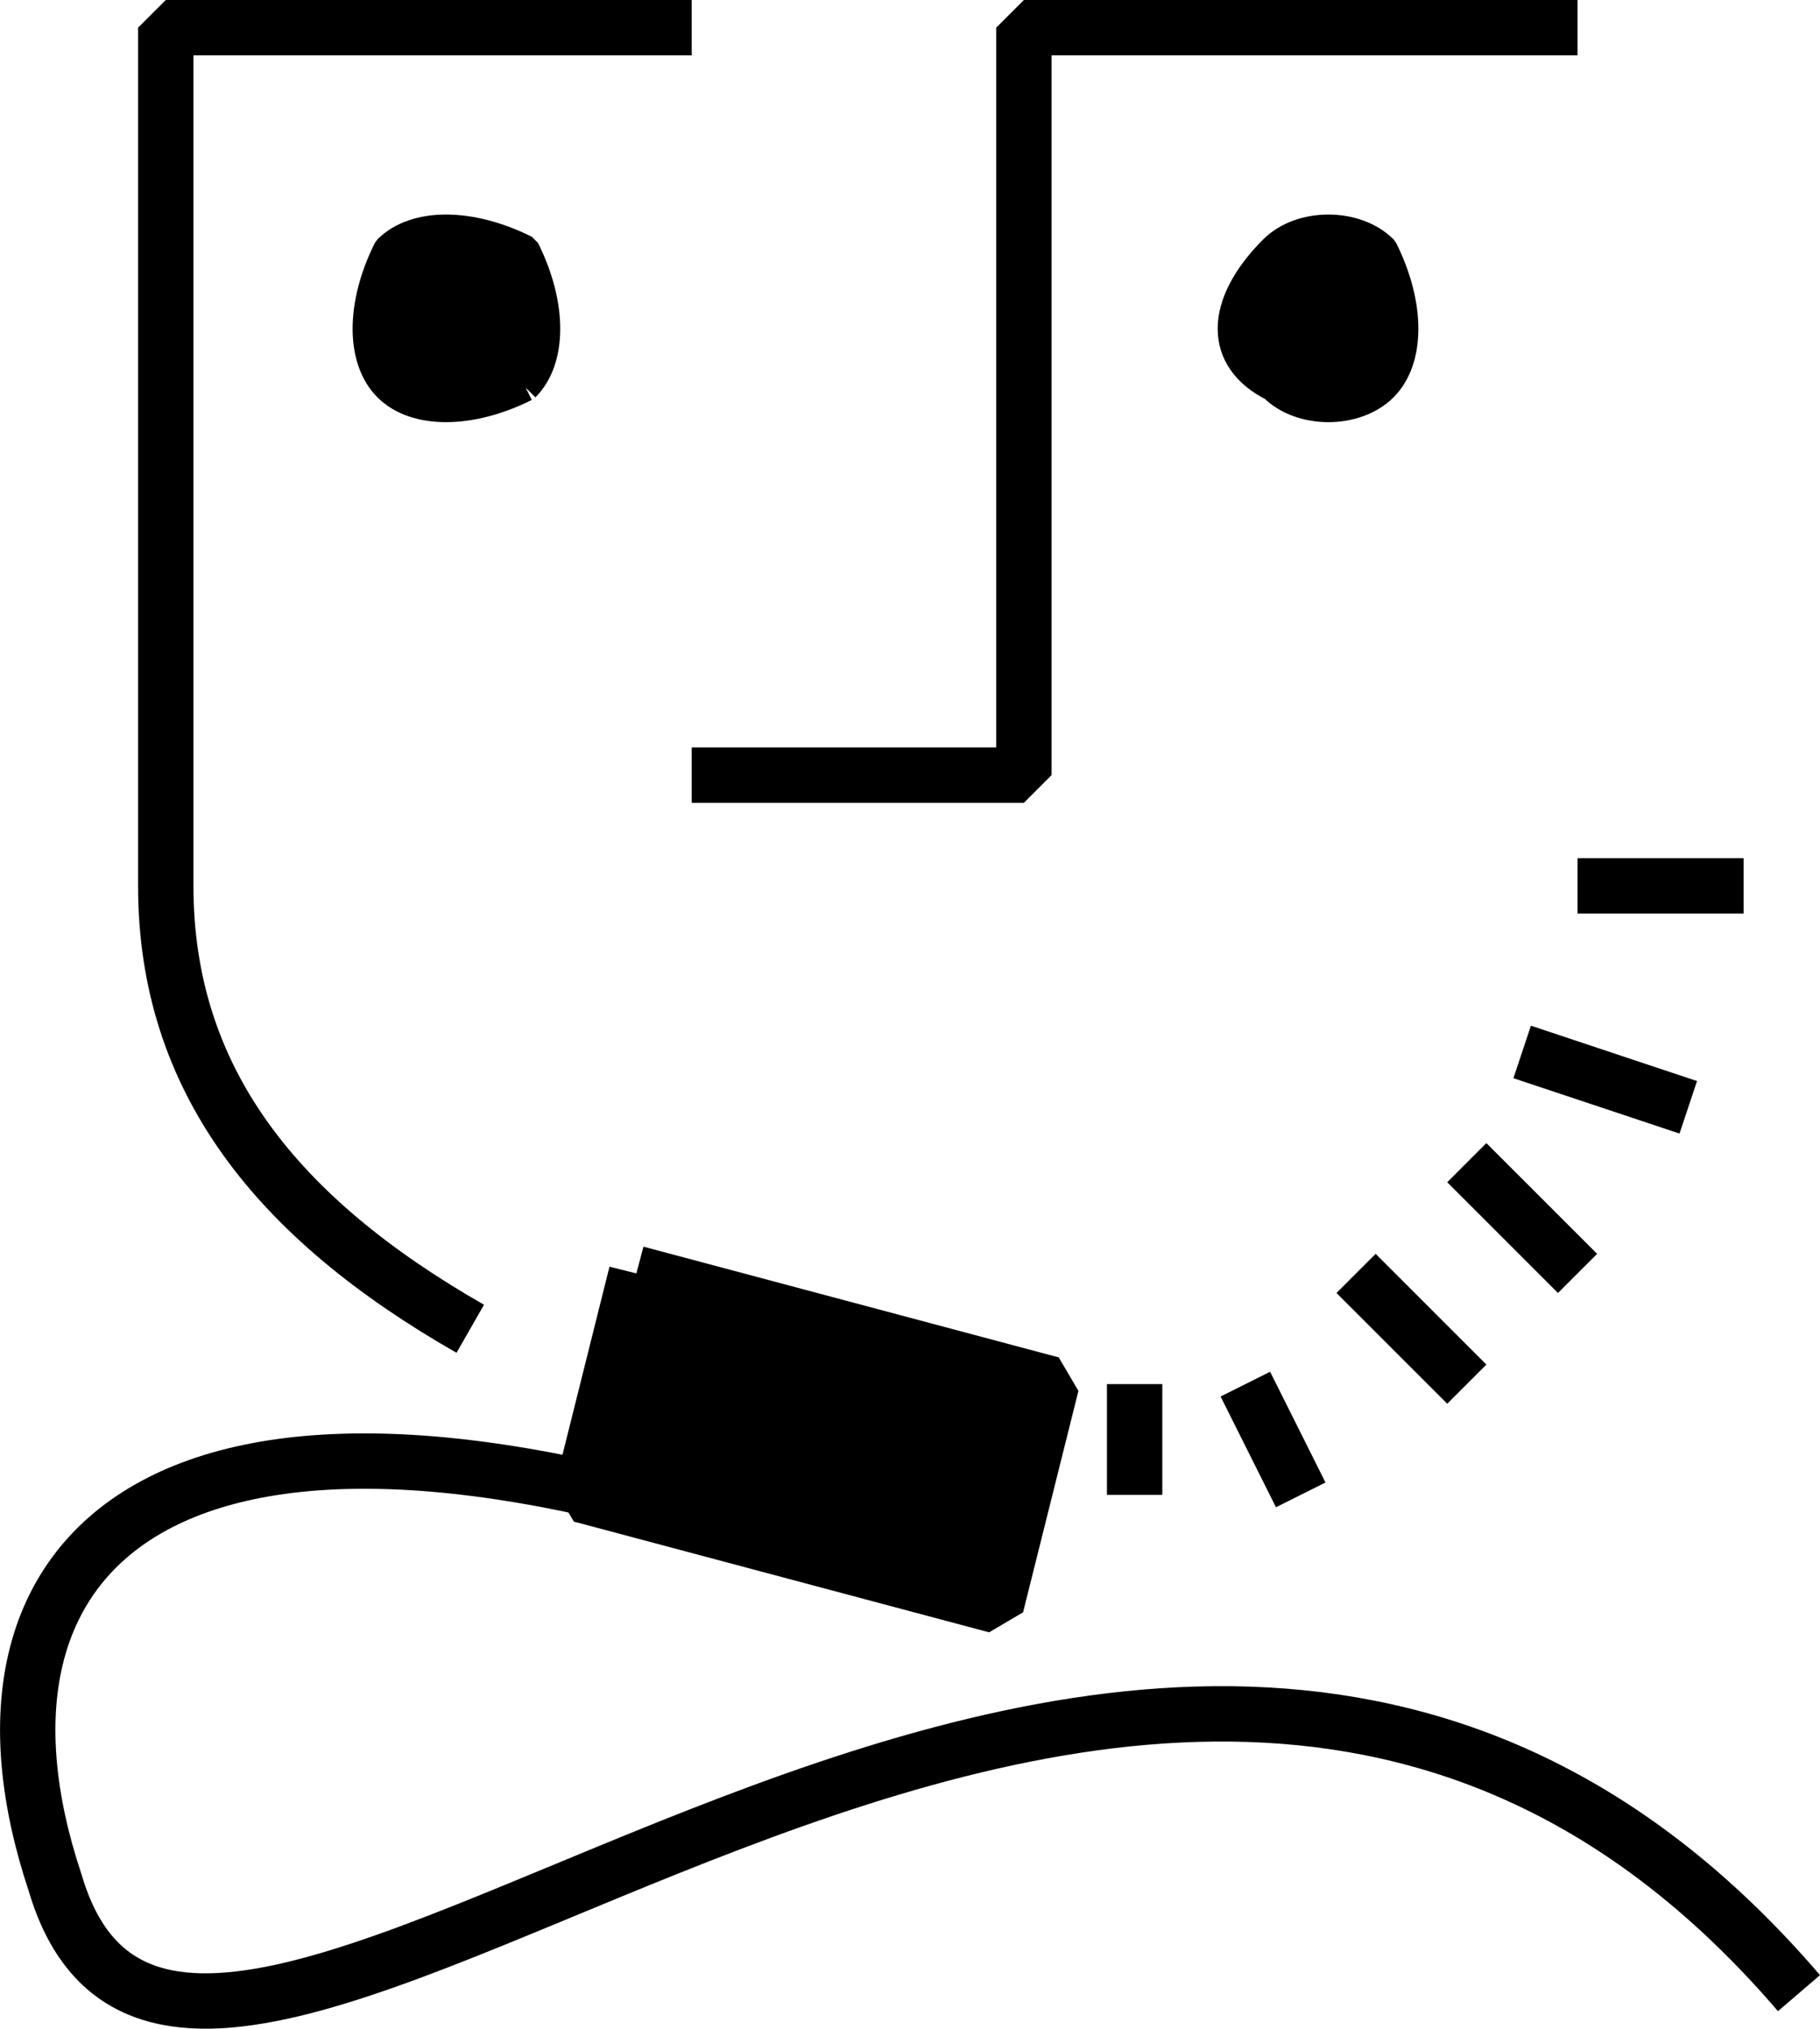 <svg xmlns="http://www.w3.org/2000/svg" width="65.747" height="73.289" version="1.2"><g fill="none" fill-rule="evenodd" stroke="#000" stroke-linejoin="bevel" font-family="'Sans Serif'" font-size="12.5" font-weight="400"><path stroke-width="2" d="M24.988 1h-19v31c0 7 4 12 11 16m8-20h12V1h20m8 71c-24-28-58 13-63-4-4-12 4-20 27-12"/><path fill="#000" d="M18.988 14c-2 1-4 1-5 0s-1-3 0-5c1-1 3-1 5 0 1 2 1 4 0 5m31 0c-1 1-3 1-4 0-2-1-2-3 0-5 1-1 3-1 4 0 1 2 1 4 0 5"/><path fill="#000" stroke-width="2" d="m22.988 46 15 4-2 8-15-4 2-8"/><path stroke-width="2" d="M56.988 32h6m-8 6 6 2m-8 2 4 4m-8 0 4 4m-8 0 2 4m-6-4v4"/></g></svg>
